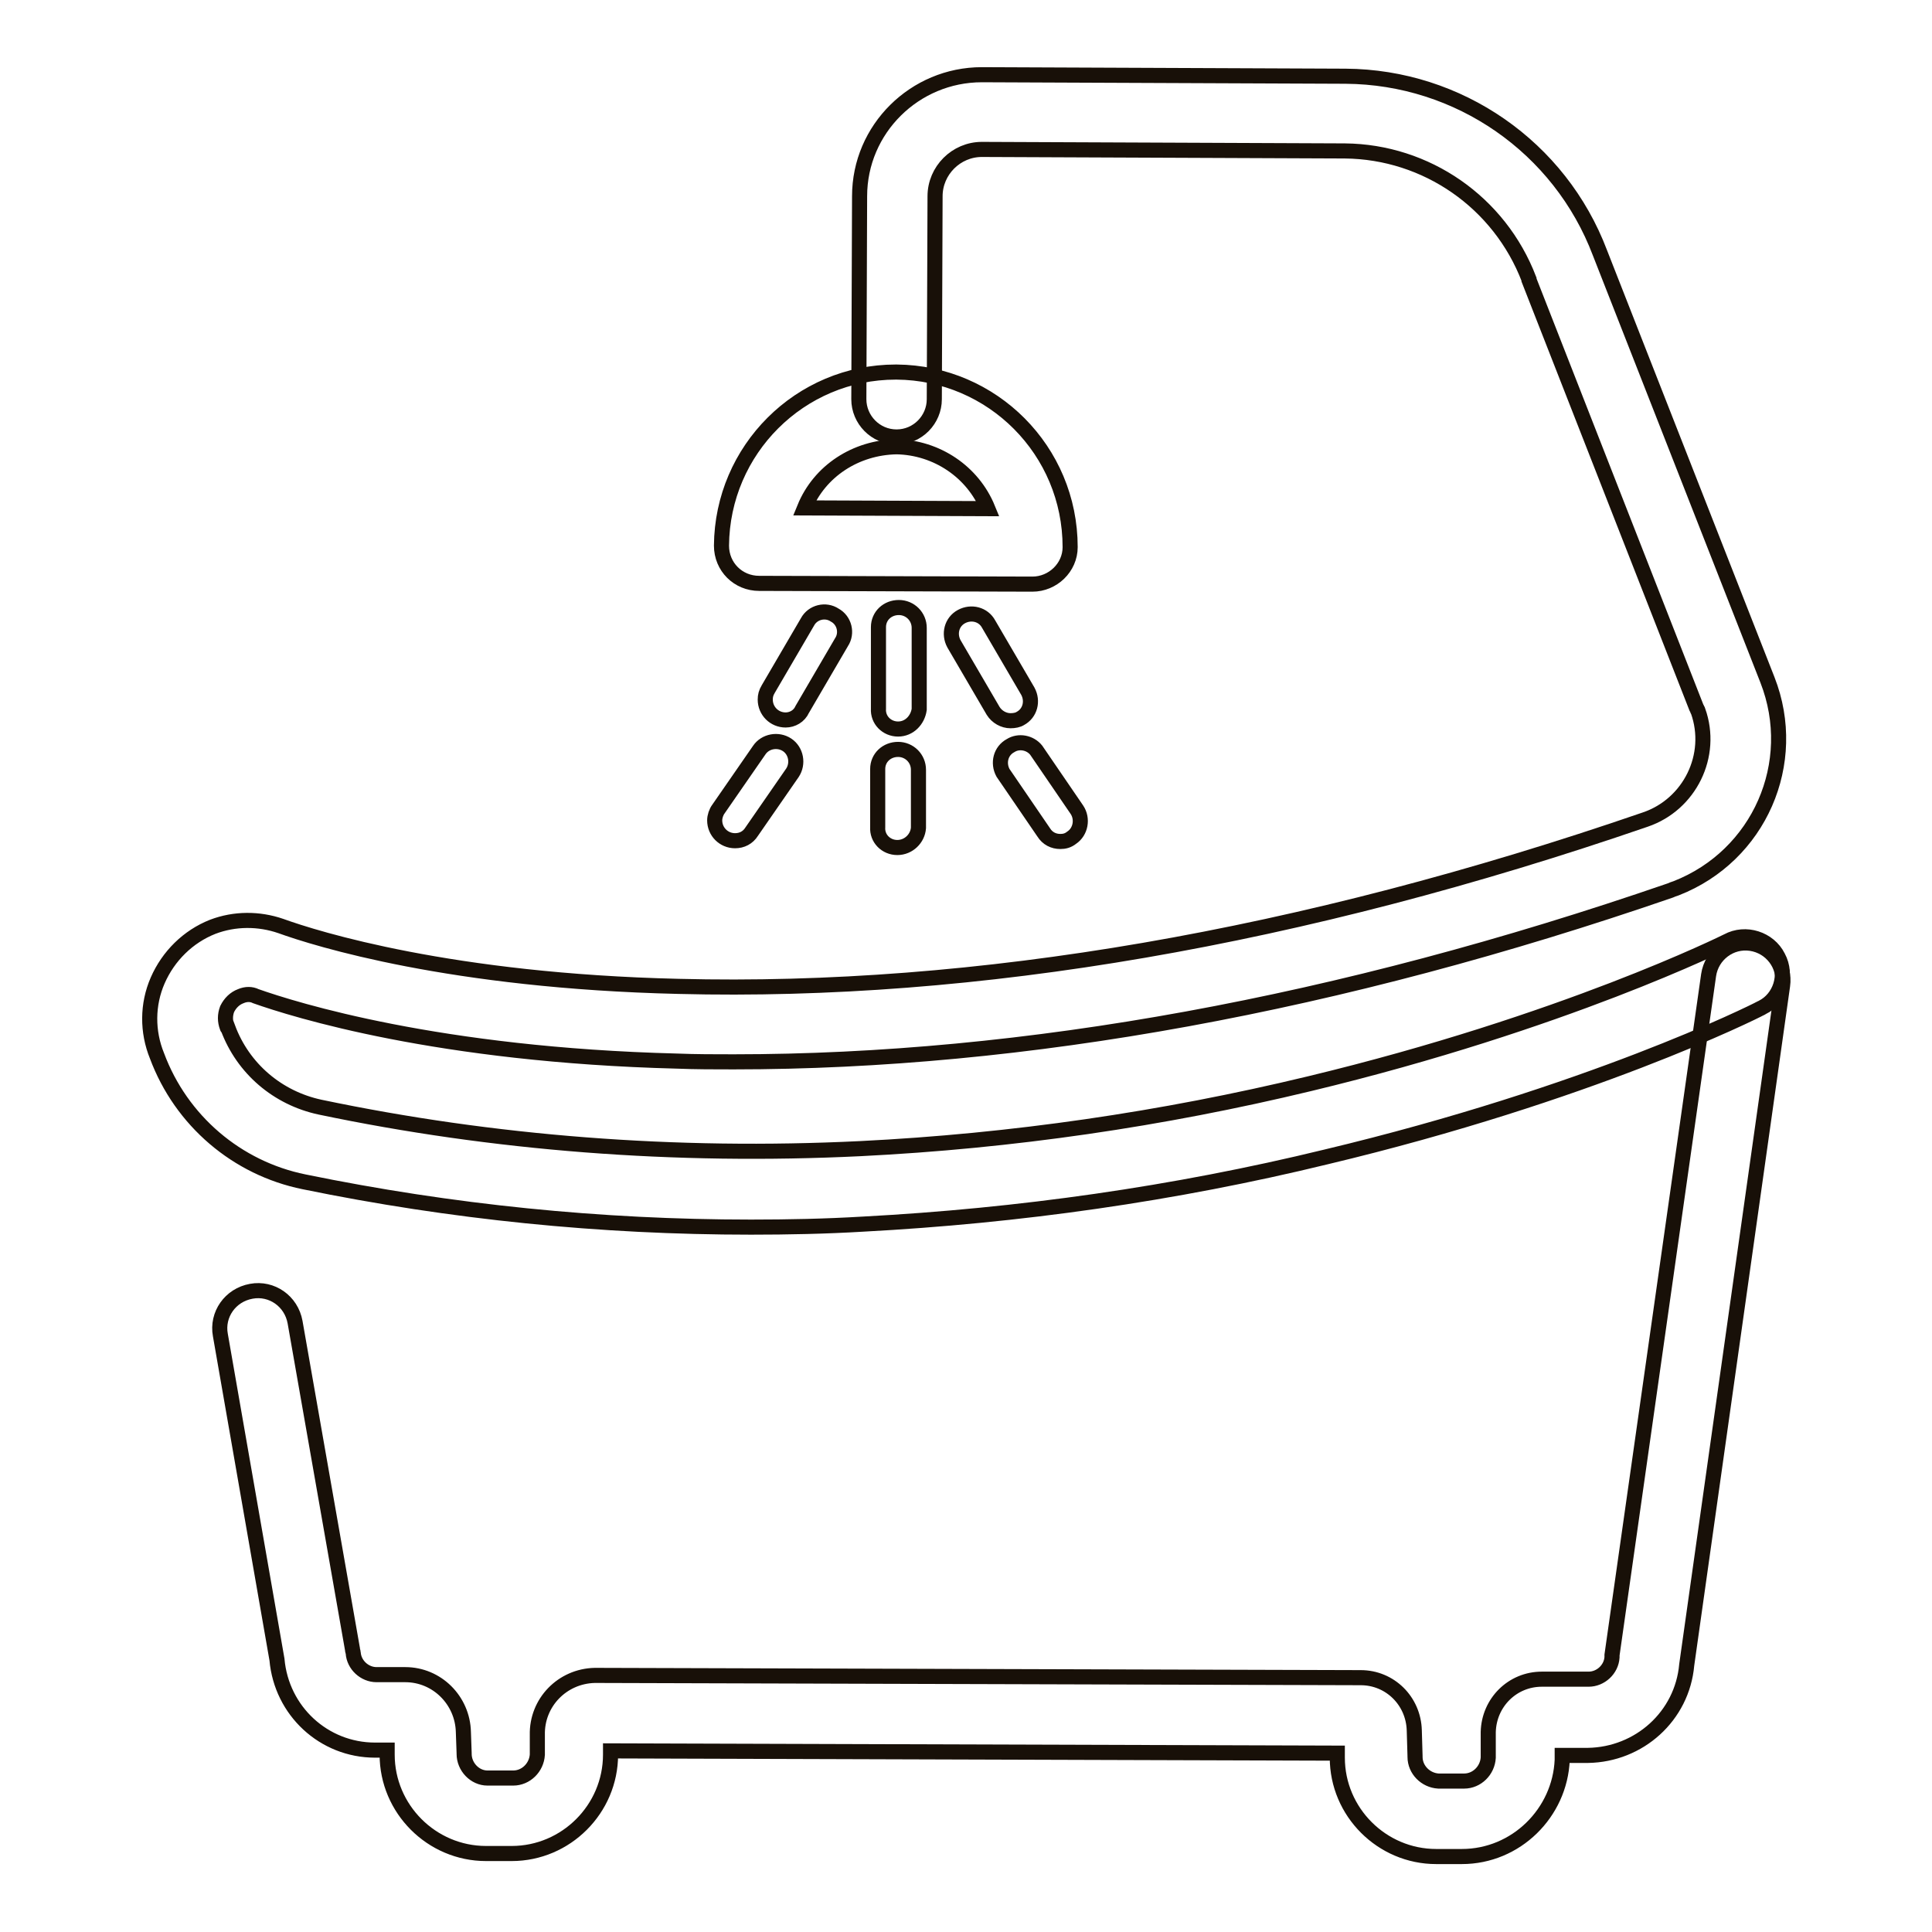 <?xml version="1.0" encoding="utf-8"?>
<!-- Svg Vector Icons : http://www.onlinewebfonts.com/icon -->
<!DOCTYPE svg PUBLIC "-//W3C//DTD SVG 1.1//EN" "http://www.w3.org/Graphics/SVG/1.1/DTD/svg11.dtd">
<svg version="1.1" xmlns="http://www.w3.org/2000/svg" xmlns:xlink="http://www.w3.org/1999/xlink" x="0px" y="0px" viewBox="0 0 256 256" enable-background="new 0 0 256 256" xml:space="preserve">
<g> <path stroke-width="2" fill-opacity="0" stroke="#181008"  d="M193.7,246h-3.4c-7.2,0-13.1-5.9-13.1-13.1v-0.6L80.9,232v0.5c0,7.2-5.9,13.1-13.1,13.1h-3.4 c-7.2,0-13.1-5.9-13.1-13.1v-0.6h-1.6c-6.8,0-12.4-5.2-13-12l-7.5-43c-0.5-2.7,1.3-5.3,4.1-5.8c2.7-0.5,5.3,1.3,5.8,4.1l7.6,43.3 c0,0.2,0.1,0.4,0.1,0.5c0.1,1.6,1.5,2.9,3.1,2.9h3.8c4.2,0,7.6,3.4,7.7,7.6l0.1,2.8v0.1c0,1.7,1.4,3.2,3.1,3.2h3.4 c1.7,0,3.1-1.4,3.2-3.1l0-2.6c-0.1-4.3,3.3-7.8,7.6-7.9c0.1,0,0.1,0,0.2,0h0l101.3,0.3c3.9,0,7,3.1,7.1,7l0.1,3.4v0.1 c0,1.7,1.4,3.1,3.1,3.2h3.4c1.7,0,3.1-1.4,3.2-3.1v0l0-3.4c0.1-3.9,3.2-7,7.1-7h0.1l6.1,0c1.6,0,3-1.3,3.1-2.9c0-0.1,0-0.2,0-0.3 l12.8-90.1c0.4-2.7,2.9-4.6,5.6-4.2c2.7,0.4,4.6,2.9,4.2,5.6l0,0l-12.7,90c-0.6,6.8-6.3,11.9-13.1,12h-3.4v0.6 C206.7,240.2,200.9,246,193.7,246z"/> <path stroke-width="2" fill-opacity="0" stroke="#181008"  d="M99.5,162.6c-19.9,0-39.7-2-59.2-6c-8.9-1.8-16.3-8.1-19.5-16.7c-1.3-3.2-1.3-6.8,0.1-10 c1.4-3.2,4-5.8,7.3-7.1c2.9-1.1,6.1-1.1,9-0.1c4.7,1.7,22.6,7.3,52.7,8c39.4,1,82.5-6.4,128.1-22.1c5.9-2,9.1-8.5,7-14.4 c-0.1-0.1-0.1-0.3-0.2-0.4l-22.2-56.7c0,0,0,0,0-0.1c-3.9-10.2-13.6-16.9-24.4-17l-48.1-0.2h0c-3.4,0-6.2,2.8-6.2,6.2l-0.1,26.9 c0,2.7-2.2,5-5,5h0c-2.8,0-5-2.3-5-5c0,0,0,0,0,0l0.1-26.9c0-8.9,7.3-16.1,16.2-16.1h0.1l48.1,0.2c15,0.1,28.4,9.4,33.7,23.4 l22.2,56.6c4.3,11-1.1,23.3-12.1,27.6c-0.3,0.1-0.6,0.2-0.8,0.3c-43.8,15.1-85.5,22.7-124.1,22.7c-2.5,0-5,0-7.5-0.1 c-31.6-0.8-50.7-6.8-55.8-8.6c-0.6-0.3-1.3-0.3-2,0c-0.8,0.3-1.4,0.9-1.8,1.7c-0.3,0.8-0.3,1.6,0,2.4c0,0,0,0.1,0.1,0.1 c2,5.4,6.6,9.3,12.2,10.5c22.9,4.8,47,6.7,71.6,5.5c20.1-1,40-3.9,59.5-8.6c33.7-8.1,55.2-18.8,55.4-18.9c2.4-1.3,5.5-0.3,6.7,2.1 c1.3,2.4,0.3,5.5-2.1,6.7c-0.1,0-0.1,0.1-0.2,0.1c-0.9,0.5-22.8,11.4-57.6,19.7c-20.1,4.9-40.7,7.8-61.3,8.9 C109.4,162.5,104.4,162.6,99.5,162.6z"/> <path stroke-width="2" fill-opacity="0" stroke="#181008"  d="M136.8,77.4L136.8,77.4l-36.2-0.1c-2.8,0-5-2.2-5-5c0,0,0,0,0,0c0.1-12.7,10.4-23,23.1-23h0.1 c12.7,0.1,23,10.4,23,23.2C141.8,75.2,139.5,77.4,136.8,77.4z M106.6,67.3l24.3,0.1c-2-4.9-6.8-8.1-12.1-8.2h0 C113.4,59.3,108.6,62.4,106.6,67.3L106.6,67.3z M119,96.6c-1.5,0-2.7-1.2-2.6-2.7l0-10.8c0-1.5,1.2-2.6,2.7-2.6 c1.5,0,2.7,1.2,2.7,2.7l0,10.8C121.6,95.4,120.5,96.6,119,96.6z M118.9,112.3c-1.5,0-2.7-1.2-2.6-2.7c0,0,0,0,0,0l0-7.7 c0-1.5,1.2-2.6,2.7-2.6c1.5,0,2.7,1.2,2.7,2.7c0,0,0,0,0,0l0,7.7C121.6,111.1,120.4,112.3,118.9,112.3z M104.1,95.4 c-1.5,0-2.7-1.2-2.7-2.7c0-0.5,0.1-0.9,0.4-1.4l5.2-8.9c0.7-1.3,2.4-1.7,3.6-0.9c1.3,0.7,1.7,2.4,0.9,3.6l0,0l-5.2,8.9 C105.9,94.9,105,95.4,104.1,95.4z M97.4,111.4c-1.5,0-2.7-1.2-2.7-2.7c0-0.5,0.2-1.1,0.5-1.5l5.4-7.8c0.8-1.2,2.5-1.5,3.7-0.7 c1.2,0.8,1.5,2.5,0.7,3.7l-5.4,7.8C99.1,111,98.3,111.4,97.4,111.4z M133.9,95.5c-0.9,0-1.8-0.5-2.3-1.3l-5.2-8.9 c-0.7-1.3-0.3-2.9,1-3.6c1.3-0.7,2.9-0.3,3.6,1l5.2,8.9c0.7,1.3,0.3,2.9-1,3.6C134.9,95.4,134.4,95.5,133.9,95.5z M140.5,111.5 c-0.9,0-1.7-0.4-2.2-1.2l-5.4-7.9c-0.7-1.3-0.3-2.9,1-3.6c1.1-0.7,2.6-0.4,3.4,0.6l5.4,7.9c0.8,1.2,0.5,2.9-0.7,3.7 C141.5,111.4,141,111.5,140.5,111.5z"/></g>
</svg>